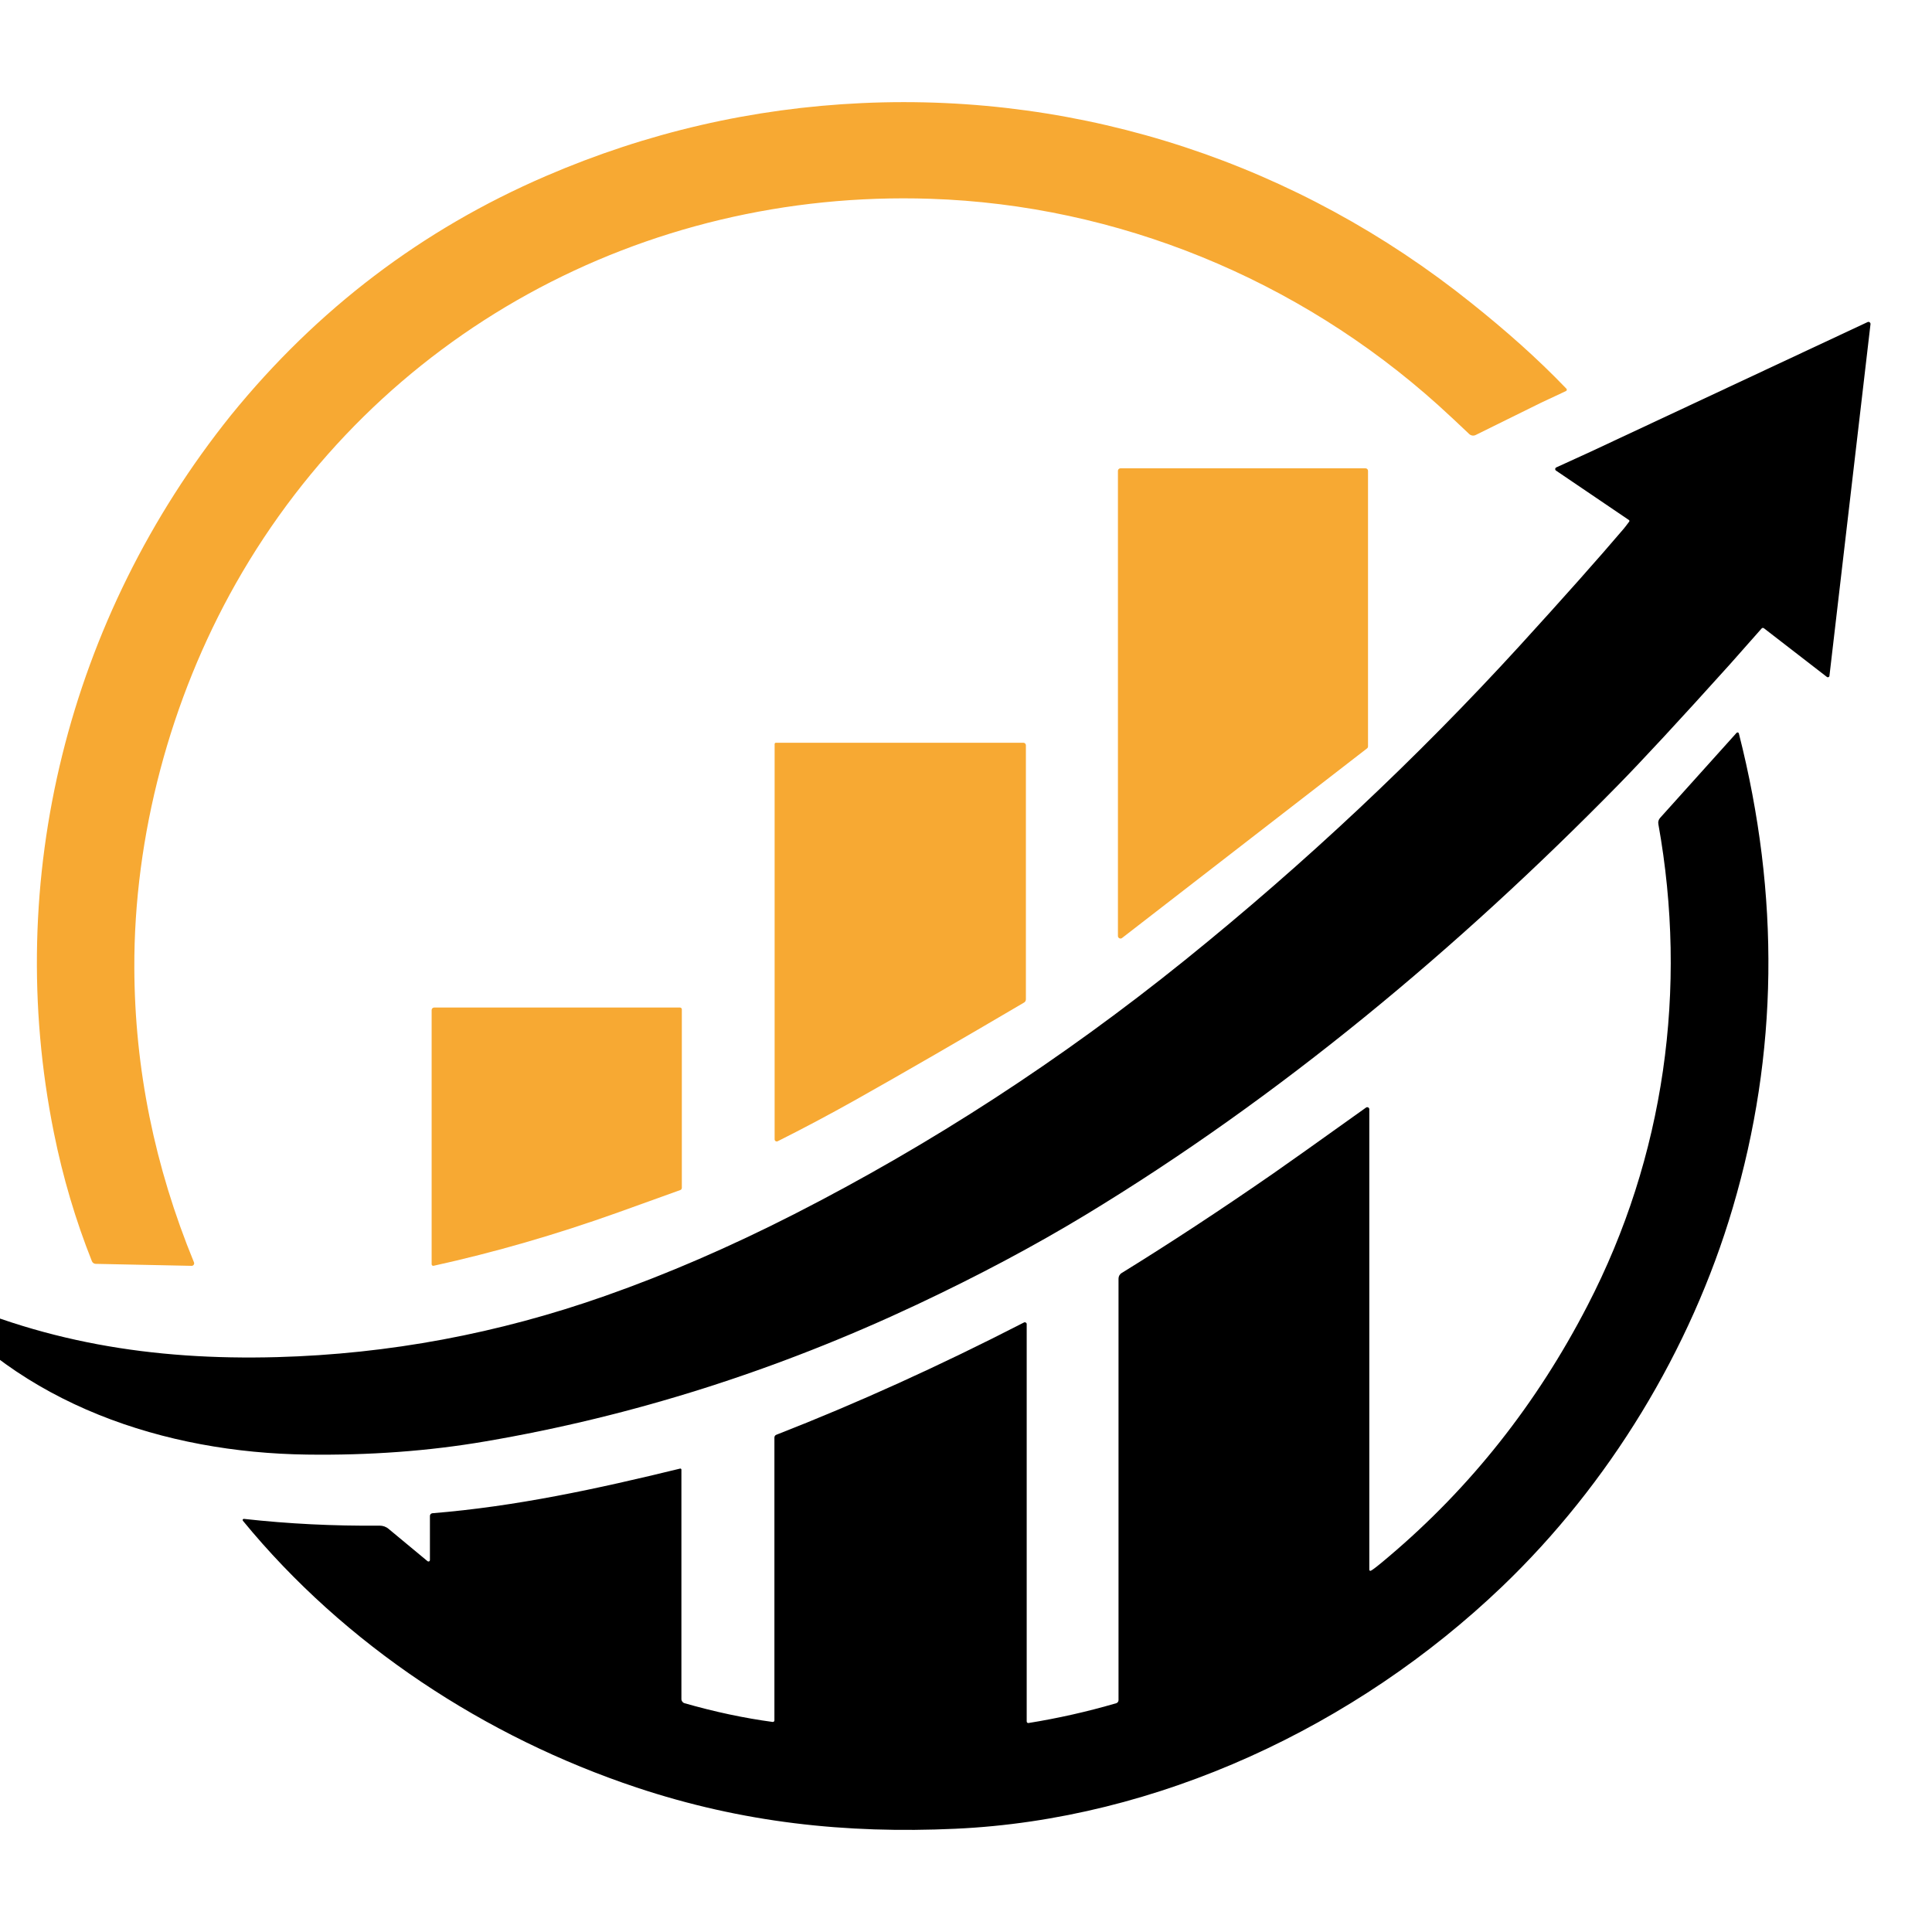 <?xml version="1.0" encoding="utf-8"?>
<!-- Generator: Adobe Illustrator 16.0.0, SVG Export Plug-In . SVG Version: 6.00 Build 0)  -->
<!DOCTYPE svg PUBLIC "-//W3C//DTD SVG 1.1//EN" "http://www.w3.org/Graphics/SVG/1.1/DTD/svg11.dtd">
<svg version="1.1" id="Calque_1" xmlns="http://www.w3.org/2000/svg" xmlns:xlink="http://www.w3.org/1999/xlink" x="0px" y="0px"
	 width="36px" height="36px" viewBox="0 0 36 36" enable-background="new 0 0 36 36" xml:space="preserve">
<path fill="#F7A933" d="M28.714,7.505l-1.216,0.6c-0.041,0.021-0.091,0.013-0.124-0.02c-0.187-0.179-0.38-0.358-0.579-0.539
	c-2.61-2.346-5.974-3.728-9.463-3.842c-5.354-0.176-10.303,2.513-12.939,7.17c-1.219,2.155-1.9,4.699-1.89,7.166
	c0.007,1.868,0.377,3.695,1.111,5.481c0.014,0.032-0.011,0.068-0.045,0.066L1.782,23.55c-0.03-0.001-0.057-0.02-0.069-0.048
	c-0.304-0.763-0.541-1.562-0.709-2.396c-0.952-4.72,0.269-9.591,3.298-13.367c1.606-1.978,3.563-3.464,5.867-4.457
	c1.885-0.813,3.85-1.267,5.893-1.361c4.131-0.19,8.123,1.135,11.355,3.726c0.645,0.516,1.221,1.023,1.77,1.595
	c0.014,0.014,0.01,0.037-0.008,0.045L28.714,7.505L28.714,7.505z"/>
<path d="M32.234,12.379c-0.942,1.046-1.638,1.796-2.083,2.25c-2.976,3.035-6.311,5.819-9.924,8.009
	c-0.947,0.573-1.994,1.131-3.139,1.67c-2.616,1.231-5.297,2.082-8.043,2.55c-1.055,0.181-2.165,0.262-3.329,0.246
	c-2.631-0.035-5.359-0.926-7.068-3.063c-0.008-0.011,0.003-0.024,0.015-0.019c2.066,0.985,4.172,1.329,6.498,1.266
	c2.083-0.057,4.123-0.438,6.119-1.142c1.151-0.405,2.321-0.912,3.509-1.517c2.558-1.304,4.988-2.883,7.29-4.738
	c2.242-1.809,4.322-3.762,6.238-5.858c0.818-0.897,1.465-1.624,1.938-2.18c0.022-0.027,0.058-0.072,0.103-0.134
	c0.007-0.009,0.004-0.021-0.004-0.028l-1.357-0.92C28.971,8.756,28.974,8.721,29,8.709l0.639-0.292l5.162-2.416
	c0.025-0.012,0.056,0.01,0.053,0.039l-0.765,6.554c-0.002,0.022-0.028,0.034-0.047,0.02l-1.173-0.907
	c-0.014-0.011-0.034-0.009-0.045,0.005L32.234,12.379L32.234,12.379z"/>
<path fill="#F7A933" d="M20.88,8.726h4.563c0.026,0,0.048,0.021,0.048,0.047v5.134c0,0.015-0.006,0.029-0.018,0.038l-4.565,3.533
	c-0.031,0.025-0.077,0.002-0.077-0.038V8.773C20.831,8.747,20.853,8.726,20.88,8.726L20.88,8.726z"/>
<path d="M25.541,29.269c0.035-0.014,0.149-0.103,0.342-0.268c1.52-1.287,2.752-2.844,3.696-4.67
	c1.438-2.774,1.874-5.909,1.322-8.976c-0.008-0.041,0.005-0.083,0.031-0.113l1.427-1.587c0.014-0.014,0.037-0.008,0.042,0.011
	c0.77,3.026,0.733,5.971-0.113,8.836c-0.783,2.656-2.309,5.157-4.297,7.06c-2.724,2.607-6.422,4.343-10.188,4.514
	c-2.039,0.094-3.971-0.112-5.942-0.769c-2.818-0.939-5.437-2.655-7.335-4.97c-0.012-0.016,0-0.037,0.019-0.035
	c0.825,0.092,1.668,0.134,2.528,0.126c0.063,0,0.123,0.021,0.17,0.062l0.722,0.599c0.019,0.016,0.046,0.004,0.046-0.021v-0.821
	c0-0.025,0.019-0.047,0.045-0.05c1.556-0.126,3.069-0.454,4.617-0.832c0.012-0.003,0.024,0.007,0.024,0.019v4.275
	c0,0.036,0.024,0.068,0.059,0.078c0.566,0.162,1.114,0.278,1.642,0.349c0.017,0.001,0.032-0.012,0.032-0.028v-5.272
	c0-0.021,0.013-0.043,0.035-0.051c1.505-0.587,3.043-1.285,4.616-2.093c0.022-0.011,0.05,0.005,0.05,0.03v7.405
	c0,0.018,0.016,0.031,0.033,0.029c0.546-0.088,1.092-0.21,1.635-0.369c0.025-0.007,0.043-0.031,0.043-0.057v-7.854
	c0-0.043,0.021-0.083,0.06-0.106c0.897-0.554,1.839-1.172,2.823-1.854c0.243-0.168,0.818-0.577,1.729-1.228
	c0.025-0.018,0.061,0,0.061,0.031v8.58C25.513,29.263,25.527,29.272,25.541,29.269L25.541,29.269z"/>
<path fill="#F7A933" d="M14.492,21.265c-0.027,0.014-0.058-0.006-0.058-0.035v-7.365c0-0.014,0.01-0.025,0.024-0.025h4.611
	c0.026,0,0.047,0.021,0.047,0.047v4.733c0,0.026-0.013,0.048-0.034,0.061c-1.173,0.69-2.216,1.294-3.128,1.807
	C15.45,20.771,14.963,21.029,14.492,21.265L14.492,21.265z"/>
<path fill="#F7A933" d="M8.09,18.774h4.581c0.019,0,0.034,0.016,0.034,0.034v3.327c0,0.018-0.012,0.034-0.029,0.04
	c-0.555,0.2-0.944,0.339-1.162,0.418c-1.153,0.412-2.298,0.743-3.434,0.993c-0.02,0.004-0.037-0.01-0.037-0.029v-4.736
	C8.043,18.795,8.064,18.774,8.09,18.774L8.09,18.774z"/>
</svg>
